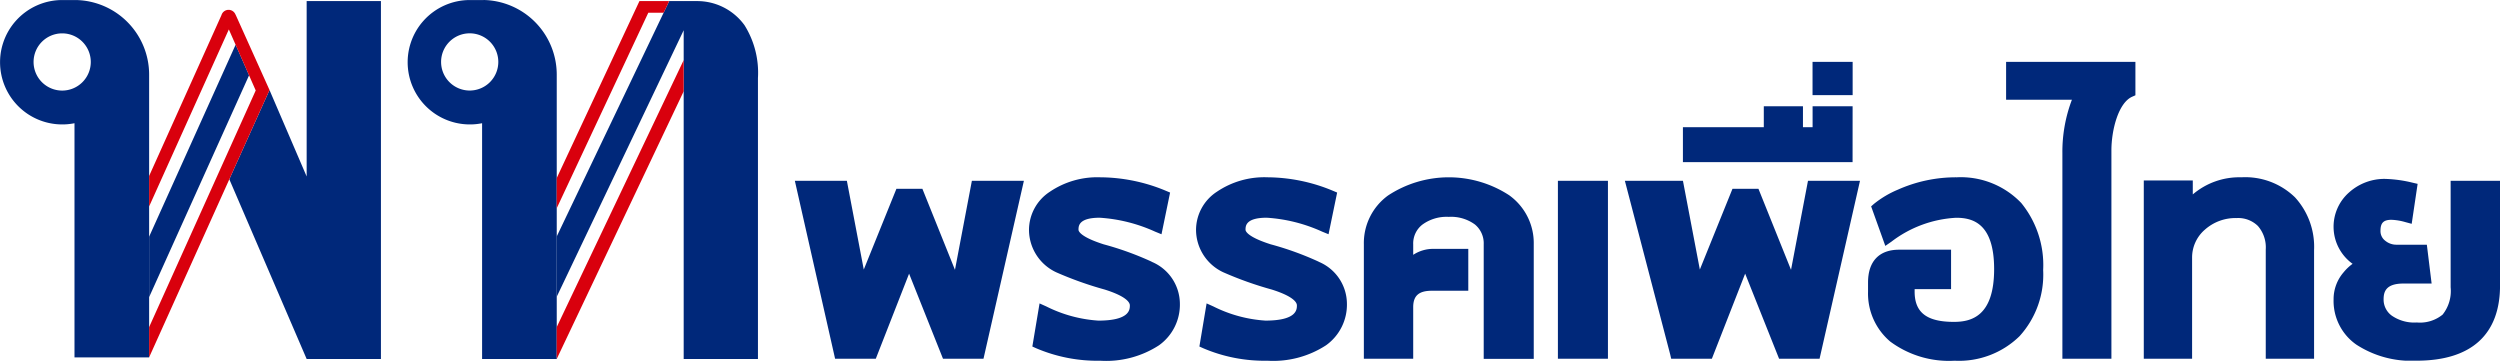 <svg xmlns="http://www.w3.org/2000/svg" width="242.608" height="35.001" viewBox="0 0 242.608 35.001"><g fill="#00287a"><path d="M92.673 26.186l-3.161-7.864h-2.521l-3.167 7.836-1.559-8.183-.081-.428h-5.048l3.813 16.857.092.411h3.948l3.232-8.258 3.292 8.258h3.928l3.922-17.272h-5.048zm19.092-.789a29.452 29.452 0 00-4.66-1.686c-2.326-.742-2.444-1.307-2.444-1.413 0-.35 0-1.169 2.055-1.169a15.31 15.31 0 015.385 1.353l.615.251.834-4.047-.4-.167a16.674 16.674 0 00-6.365-1.313 8.21 8.21 0 00-4.91 1.406 4.434 4.434 0 00-2.018 3.717 4.559 4.559 0 002.655 4.1 34.421 34.421 0 004.69 1.669c2.2.692 2.442 1.3 2.442 1.536 0 .4 0 1.479-3.061 1.479a13.138 13.138 0 01-5.049-1.376l-.652-.293-.7 4.184.369.166a15.108 15.108 0 006.231 1.212 9.39 9.39 0 005.694-1.5 4.848 4.848 0 002.022-4.116 4.429 4.429 0 00-2.734-3.984m16.209-.009a29.422 29.422 0 00-4.659-1.687c-2.327-.742-2.444-1.307-2.444-1.413 0-.35 0-1.169 2.055-1.169a15.311 15.311 0 015.386 1.353l.615.251.835-4.047-.4-.167a16.674 16.674 0 00-6.365-1.313 8.211 8.211 0 00-4.911 1.406 4.434 4.434 0 00-2.017 3.717 4.558 4.558 0 002.655 4.1 34.392 34.392 0 004.69 1.669c2.2.692 2.442 1.3 2.442 1.536 0 .4 0 1.479-3.061 1.479a13.139 13.139 0 01-5.049-1.376l-.652-.293-.7 4.184.369.166a15.108 15.108 0 006.231 1.212 9.387 9.387 0 005.693-1.5 4.847 4.847 0 002.022-4.116 4.428 4.428 0 00-2.734-3.984m18.518-6.434a10.73 10.73 0 00-11.791 0 5.707 5.707 0 00-2.348 4.723v11.121h4.789v-5c0-1.123.545-1.6 1.82-1.6h3.526v-4.063h-3.308a3.518 3.518 0 00-2.038.578v-1.032a2.312 2.312 0 01.889-1.9 3.971 3.971 0 012.557-.752 3.919 3.919 0 012.538.735 2.364 2.364 0 01.858 1.922v11.121h4.856V23.698a5.706 5.706 0 00-2.348-4.723m4.692-1.428h4.856v17.267h-4.856zm22.623 8.638l-3.161-7.863h-2.52l-3.167 7.836-1.64-8.611h-5.635l4.4 16.858.094.409h3.947l3.231-8.258 3.293 8.258h3.928l3.78-16.637.143-.63h-5.047zm5.977-15.872H175.9v2.03h-.935v-2.03h-3.8v2.03h-7.849v3.391h16.464zm-3.889-4.309h3.892v3.228h-3.892zm13.941 11.202a13.846 13.846 0 00-5.661 1.2 9.56 9.56 0 00-2.333 1.39l-.261.23 1.376 3.837.593-.41a11.3 11.3 0 016.286-2.32c1.58 0 3.681.516 3.681 4.982 0 4.59-2.225 5.121-3.9 5.121-2.638 0-3.815-.906-3.815-2.936v-.239h3.536v-3.83h-5.034c-1.95 0-3.023 1.131-3.023 3.186v.884a6.107 6.107 0 002.149 4.841 9.571 9.571 0 006.255 1.863 8.4 8.4 0 006.3-2.383 8.873 8.873 0 002.29-6.415 9.532 9.532 0 00-2.128-6.51 8.119 8.119 0 00-6.309-2.488"/><path d="M194.678 9.679h6.387a14.2 14.2 0 00-.924 5.194v19.94h4.757v-20.2c0-2.012.678-4.632 2.015-5.227l.314-.14v-3.24h-12.548zm22.817 7.527a6.956 6.956 0 00-4.7 1.661v-1.352h-4.755v17.3h4.688v-9.788a3.561 3.561 0 011.238-2.737 4.471 4.471 0 013.1-1.129 2.727 2.727 0 012.049.77 3.158 3.158 0 01.761 2.274v10.61h4.689V24.267a7.1 7.1 0 00-1.854-5.119 6.92 6.92 0 00-5.208-1.942m20.315.341v10.331a3.677 3.677 0 01-.778 2.652 3.468 3.468 0 01-2.5.764 3.841 3.841 0 01-2.441-.668 1.926 1.926 0 01-.787-1.57c0-.762.23-1.541 1.938-1.541h2.722l-.463-3.768h-2.912a1.7 1.7 0 01-1.144-.4 1.164 1.164 0 01-.443-.956c0-.763.3-1.061 1.066-1.061a5.594 5.594 0 011.362.228l.6.161.576-3.877-.481-.112a12.624 12.624 0 00-2.707-.37 5.131 5.131 0 00-3.448 1.3 4.432 4.432 0 00.326 6.942 4.485 4.485 0 00-.868.818 3.976 3.976 0 00-.977 2.637 5.17 5.17 0 002.2 4.381 9.758 9.758 0 005.853 1.564c5.3 0 8.1-2.527 8.1-7.308V17.547z"/></g><path d="M7.369.004H6.038a6.036 6.036 0 101.191 11.954v22.724h7.243V7.244a7.242 7.242 0 00-7.1-7.24M6.034 8.79A2.776 2.776 0 118.81 6.014 2.776 2.776 0 016.034 8.79M34.188.106h-4.429v17.02l-3.605-8.389-3.772 8.375-.128.284L29.76 34.84h7.207V.106z" fill="#00287a"/><path d="M14.471 22.968v5.867l9.7-21.53-1.306-2.966z" fill="#00287a"/><path d="M23.104 1.957l-.188-.417-.032-.071c-.012-.026-.025-.048-.038-.072a.72.72 0 00-1.354.072l-.219.487-6.802 15.122v2.957l7.737-17.18 2.608 5.923-10.345 22.968v2.932L26.155 8.737z" fill="#d9000d"/><path d="M46.923.004h-1.33a6.036 6.036 0 101.191 11.954V34.84h7.244V7.24a7.242 7.242 0 00-7.1-7.24m-1.339 8.786a2.776 2.776 0 112.768-2.776 2.776 2.776 0 01-2.776 2.776" fill="#00287a"/><path d="M72.252 2.451l-.026-.036a5.665 5.665 0 00-4.6-2.309h-1.279V.12l-.006-.014h-1.4L54.024 22.953v5.849L66.347 2.936v31.9h7.207V7.574a8.7 8.7 0 00-1.302-5.123z" fill="#00287a"/><path d="M54.024 31.746v3.094L66.347 8.861V5.833zM64.401 1.237l.392-.819.129-.312h-2.868l-8.03 17.18v2.929l8.889-18.979z" fill="#d9000d"/></svg>